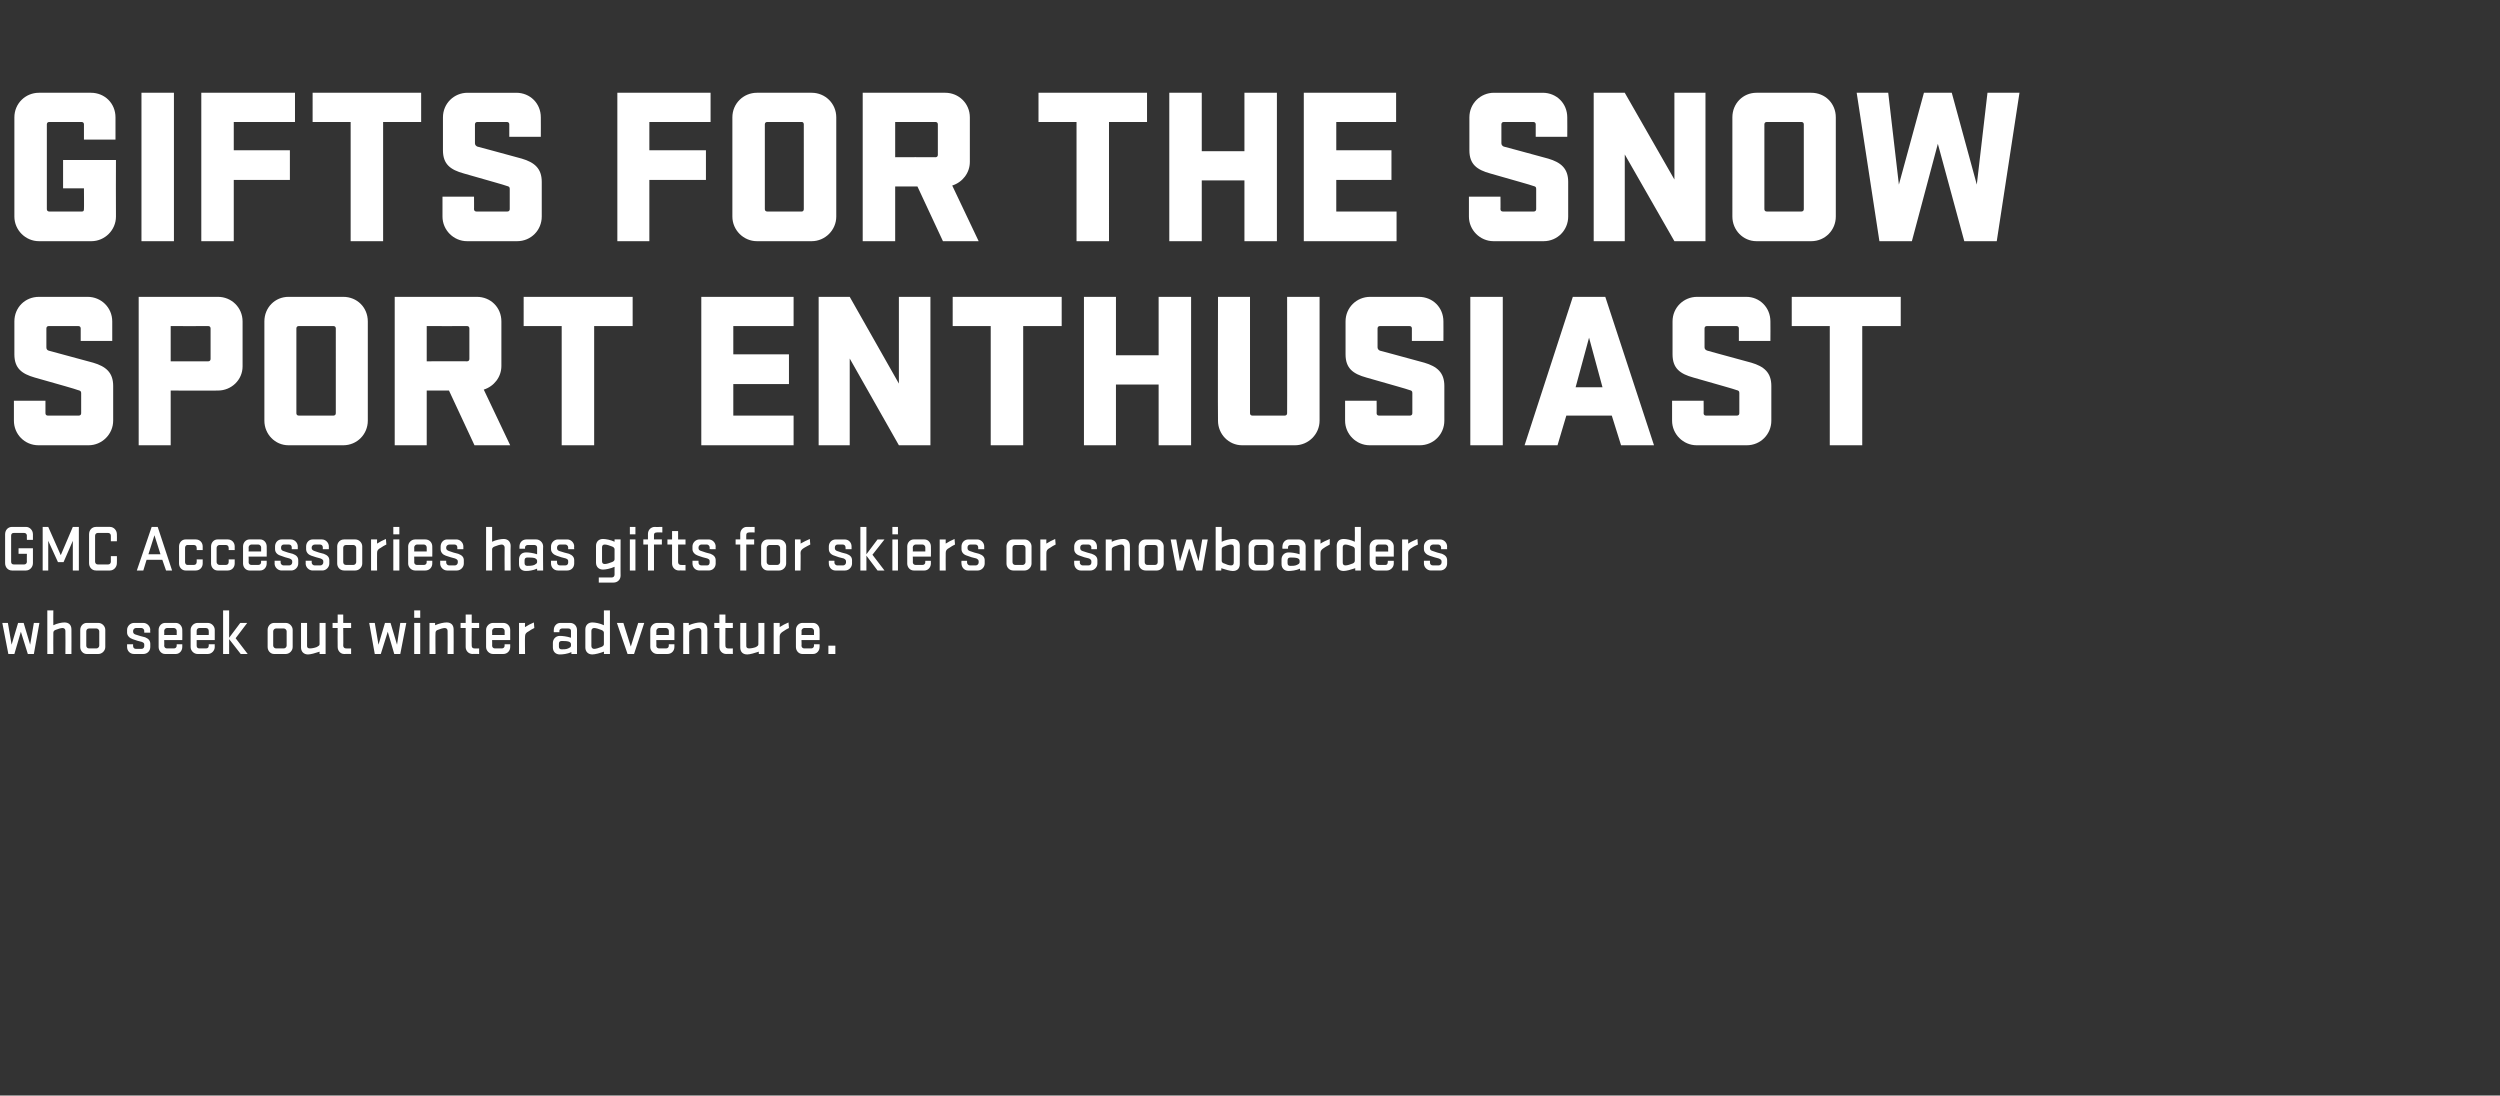 <?xml version="1.0" standalone="no"?><!DOCTYPE svg PUBLIC "-//W3C//DTD SVG 1.1//EN" "http://www.w3.org/Graphics/SVG/1.1/DTD/svg11.dtd"><svg xmlns="http://www.w3.org/2000/svg" version="1.1" width="539px" height="236.2px" viewBox="0 -15 539 236.2" style="top:-15px"><rect x="0" y="-15" width="539" height="236.2" fill="#333333" stroke="none"/><desc>GIFTS FOR THE SNOW SPORT ENTHUSIAST GMC Accessories has gifts for skiers or snowboarders who seek out winter adventure.</desc><defs/><g id="Polygon17758"><path d="m.5 119.3h1.2l.8 4.7l1.4-4.7h1.2l1.4 4.7l.8-4.7h1.2L7.3 126H6l-1.5-4.8l-1.4 4.8H1.8l-1.3-6.7zm9.7 6.7v-9.4h1.3s-.04 3.19 0 3.2c.8-.4 1.8-.6 2.4-.6c1 0 1.5.6 1.5 1.5c.02-.03 0 5.3 0 5.3h-1.3s.04-4.97 0-5c0-.3-.2-.6-.6-.6c-.4 0-1 .2-1.5.4c-.3.1-.5.3-.5.6c-.04.01 0 4.6 0 4.6h-1.3zm7.1-1.5v-3.7c0-.8.6-1.5 1.4-1.5h2.5c.8 0 1.5.7 1.5 1.5v3.7c0 .8-.7 1.5-1.5 1.5h-2.5c-.8 0-1.4-.7-1.4-1.5zm4.1-3.4c0-.3-.3-.6-.6-.6h-1.6c-.4 0-.6.3-.6.6v3.1c0 .3.2.6.6.6h1.6c.3 0 .6-.3.6-.6v-3.1zm9.7 2.9c0-.2 0-.4-.5-.6c-.9-.2-1.1-.3-2-.6c-.6-.2-1.2-.7-1.2-1.4v-.6c0-.8.7-1.5 1.5-1.5h2c.8 0 1.5.7 1.5 1.5c-.05.01 0 .6 0 .6h-1.3s-.02-.38 0-.4c0-.3-.3-.6-.6-.6h-1.2c-.3 0-.6.3-.6.6v.2c0 .3.2.5.5.6c1 .3 1.2.4 2.1.6c.7.3 1.1.7 1.1 1.4v.7c0 .8-.6 1.5-1.5 1.5h-2c-.9 0-1.5-.7-1.5-1.5v-.6h1.3s-.03.37 0 .4c0 .3.2.6.6.6h1.2c.4 0 .6-.3.6-.6v-.3zm4.9.8h1.5c.3 0 .6-.2.6-.6c-.02.04 0-.3 0-.3h1.2s.02.59 0 .6c0 .8-.6 1.5-1.4 1.5h-2.3c-.8 0-1.4-.7-1.4-1.5v-3.7c0-.8.6-1.5 1.4-1.5h2.3c.8 0 1.4.7 1.4 1.5c.03.01 0 2.2 0 2.2h-3.9s.04 1.24 0 1.2c0 .4.3.6.6.6zm-.6-2.9h2.7s-.01-.87 0-.9c0-.3-.3-.6-.6-.6H36c-.3 0-.6.3-.6.6c.04.03 0 .9 0 .9zm7.6 2.9h1.4c.4 0 .6-.2.6-.6c.03.04 0-.3 0-.3h1.3s-.03.59 0 .6c0 .8-.7 1.5-1.5 1.5h-2.2c-.8 0-1.5-.7-1.5-1.5v-3.7c0-.8.7-1.5 1.5-1.5h2.2c.8 0 1.5.7 1.5 1.5c-.01.01 0 2.2 0 2.2h-3.9v1.2c0 .4.2.6.6.6zm-.6-2.9h2.6s.04-.87 0-.9c0-.3-.2-.6-.6-.6H43c-.4 0-.6.3-.6.6v.9zm8.4.7l2.6 3.4h-1.5l-2.5-3.2v3.2h-1.3v-9.4h1.3v5.9l2.4-3.2h1.5l-2.5 3.3zm6.9 1.9v-3.7c0-.8.6-1.5 1.4-1.5h2.5c.8 0 1.5.7 1.5 1.5v3.7c0 .8-.7 1.5-1.5 1.5h-2.5c-.8 0-1.4-.7-1.4-1.5zm4.1-3.4c0-.3-.3-.6-.6-.6h-1.7c-.3 0-.6.3-.6.6v3.1c0 .3.3.6.6.6h1.7c.3 0 .6-.3.6-.6v-3.1zm8.4-1.8v6.7h-1.3v-.5c-.9.3-1.9.6-2.5.6c-.9 0-1.5-.6-1.5-1.5v-5.3h1.3s-.01 4.95 0 5c0 .3.2.5.6.5c.4 0 1-.1 1.5-.3c.3-.2.6-.3.6-.6c-.03-.04 0-4.6 0-4.6h1.3zm5.5 6.7s-1.47-.04-1.5 0c-.8 0-1.4-.7-1.4-1.5c-.04-.02 0-4.1 0-4.1h-1.1v-1.1h1.1v-1.8h1.2v1.8h1.7v1.1H74s.04 3.84 0 3.8c0 .4.3.6.6.6c.05.04 1.1 0 1.1 0v1.2zm3.9-6.7h1.2l.8 4.7l1.4-4.7h1.2l1.4 4.7l.7-4.7h1.3l-1.3 6.7H85l-1.4-4.8l-1.5 4.8h-1.3l-1.2-6.7zm9.7 0h1.3v6.7h-1.3v-6.7zm0-2.7h1.3v1.6h-1.3v-1.6zm3.3 9.4v-6.7h1.2s.03.5 0 .5c.9-.4 1.9-.6 2.5-.6c1 0 1.5.6 1.5 1.5c.02-.03 0 5.3 0 5.3h-1.3s.03-4.97 0-5c0-.3-.2-.6-.6-.6c-.4 0-1 .2-1.5.4c-.3.1-.5.3-.5.6c-.05.02 0 4.6 0 4.6h-1.3zm10.7 0s-1.45-.04-1.4 0c-.9 0-1.5-.7-1.5-1.5c-.02-.02 0-4.1 0-4.1h-1.1v-1.1h1.1v-1.8h1.3v1.8h1.6v1.1h-1.6s-.03 3.84 0 3.8c0 .4.2.6.6.6c-.03.04 1 0 1 0v1.2zm3.4-1.2h1.5c.3 0 .6-.2.6-.6c-.04.04 0-.3 0-.3h1.2v.6c0 .8-.6 1.5-1.5 1.5h-2.2c-.8 0-1.5-.7-1.5-1.5v-3.7c0-.8.7-1.5 1.5-1.5h2.2c.9 0 1.5.7 1.5 1.5c.02.01 0 2.2 0 2.2h-3.9s.03 1.24 0 1.2c0 .4.3.6.6.6zm-.6-2.9h2.7s-.02-.87 0-.9c0-.3-.3-.6-.6-.6h-1.5c-.3 0-.6.3-.6.6c.03.03 0 .9 0 .9zm9.1-1.5c-.4.2-.8.4-1.2.7c-.6.3-.8.6-.8 1.1c-.05.01 0 3.8 0 3.8h-1.3v-6.7h1.3s-.05.91 0 .9c.6-.4 1.2-.7 1.9-1l.1 1.2zm7.9.6c0-.3-.2-.5-.6-.5h-1.3c-.3 0-.6.2-.6.5v.3h-1.2s-.04-.51 0-.5c0-.8.6-1.5 1.4-1.5h2.1c.9 0 1.5.7 1.5 1.5c.02.01 0 5.2 0 5.2h-1.2s-.04-.38 0-.4c-.9.4-1.9.5-2.5.5c-.9 0-1.5-.6-1.5-1.5v-1c0-.8.6-1.5 1.5-1.5c.6 0 1.5.1 2.4.4V121zm0 2.9c0-.3-.2-.5-.6-.6c-.4-.1-1-.1-1.4-.1c-.4 0-.6.2-.6.6v.6c0 .4.2.6.6.6c.4 0 1 0 1.4-.2c.4-.2.6-.3.6-.6v-.3zm8.4-7.3v9.4h-1.3s.04-.52 0-.5c-.8.3-1.9.6-2.5.6c-.9 0-1.5-.6-1.5-1.5v-3.9c0-.9.6-1.5 1.5-1.5c.6 0 1.7.2 2.5.6v-3.2h1.3zm-1.3 4.8c0-.3-.3-.5-.6-.6c-.5-.2-1.1-.4-1.5-.4c-.3 0-.6.2-.6.6v3.3c0 .4.3.6.6.6c.4 0 1-.2 1.5-.4c.3-.1.6-.3.6-.6v-2.5zm2.8-2.1h1.4l1.6 5.1l1.6-5.1h1.3l-2.2 6.7h-1.4l-2.3-6.7zm9.1 5.5h1.5c.3 0 .6-.2.6-.6c-.03.04 0-.3 0-.3h1.2v.6c0 .8-.6 1.5-1.5 1.5h-2.2c-.8 0-1.5-.7-1.5-1.5v-3.7c0-.8.7-1.5 1.5-1.5h2.2c.9 0 1.5.7 1.5 1.5c.02.01 0 2.2 0 2.2h-3.9s.03 1.24 0 1.2c0 .4.3.6.6.6zm-.6-2.9h2.7s-.02-.87 0-.9c0-.3-.3-.6-.6-.6h-1.5c-.3 0-.6.3-.6.6c.03.03 0 .9 0 .9zm5.8 4.1v-6.7h1.2s.03.5 0 .5c.9-.4 1.9-.6 2.5-.6c1 0 1.5.6 1.5 1.5c.02-.03 0 5.3 0 5.3h-1.3s.03-4.97 0-5c0-.3-.2-.6-.6-.6c-.4 0-1 .2-1.5.4c-.3.1-.5.3-.5.6c-.05.02 0 4.6 0 4.6h-1.3zm10.7 0s-1.45-.04-1.4 0c-.9 0-1.5-.7-1.5-1.5c-.02-.02 0-4.1 0-4.1H154v-1.1h1.1v-1.8h1.3v1.8h1.6v1.1h-1.6s-.03 3.84 0 3.8c0 .4.2.6.6.6c-.03.04 1 0 1 0v1.2zm6.8-6.7v6.7h-1.2s-.03-.52 0-.5c-.9.3-1.9.6-2.5.6c-1 0-1.5-.6-1.5-1.5c-.02.02 0-5.3 0-5.3h1.3s-.03 4.95 0 5c0 .3.2.5.6.5c.4 0 1-.1 1.5-.3c.3-.2.5-.3.5-.6c.04-.04 0-4.6 0-4.6h1.3zm5.3 1.1c-.4.2-.8.4-1.2.7c-.5.3-.8.6-.8 1.1v3.8h-1.3v-6.7h1.3v.9c.6-.4 1.2-.7 1.9-1l.1 1.2zm3.3 4.4h1.5c.3 0 .6-.2.6-.6c-.02.04 0-.3 0-.3h1.2s.03.59 0 .6c0 .8-.6 1.5-1.4 1.5H173c-.8 0-1.4-.7-1.4-1.5v-3.7c0-.8.6-1.5 1.4-1.5h2.3c.8 0 1.4.7 1.4 1.5c.04.01 0 2.2 0 2.2h-3.9s.05 1.24 0 1.2c0 .4.3.6.6.6zm-.6-2.9h2.7s-.01-.87 0-.9c0-.3-.3-.6-.6-.6h-1.5c-.3 0-.6.3-.6.6c.05.03 0 .9 0 .9zm5.8 4.1v-1.8h1.5v1.8h-1.5z" stroke="none" fill="#fff"/></g><g id="Polygon17757"><path d="m4 103.2h3.1v3.2c0 .9-.7 1.6-1.5 1.6h-3c-.9 0-1.5-.7-1.5-1.6v-6.2c0-.9.6-1.6 1.5-1.6h3c.8 0 1.5.7 1.5 1.6v1.2H5.8s-.03-.95 0-.9c0-.4-.3-.6-.6-.6H3c-.4 0-.6.2-.6.6v5.6c0 .4.2.6.6.6h2.2c.3 0 .6-.2.6-.6c-.03.04 0-1.7 0-1.7H4v-1.2zm6.4-1.6v6.4H9.2v-9.4h1.2l2.7 6.1l2.6-6.1h1.3v9.4h-1.3v-6.4l-2 4.6h-1.2l-2.1-4.6zm13.5 3.3h1.3s.03 1.52 0 1.5c0 .9-.7 1.6-1.5 1.6h-3c-.9 0-1.5-.7-1.5-1.6v-6.2c0-.9.6-1.6 1.5-1.6h3c.8 0 1.5.7 1.5 1.6c.03-.03 0 1.5 0 1.5h-1.3v-1.2c0-.4-.3-.6-.6-.6h-2.2c-.3 0-.6.2-.6.6v5.6c0 .4.3.6.6.6h2.2c.3 0 .6-.2.6-.6v-1.2zm13.2 3.1h-1.3l-.8-2.3h-3.4l-.7 2.3h-1.4l3.2-9.4h1.3l3.1 9.4zm-5.1-3.5h2.6l-1.3-4.1l-1.3 4.1zm10.4 1.1h1.3s.02.88 0 .9c0 .8-.6 1.5-1.5 1.5H40c-.8 0-1.4-.7-1.4-1.5v-3.7c0-.8.6-1.5 1.4-1.5h2.2c.9 0 1.5.7 1.5 1.5c.02.01 0 .8 0 .8h-1.3s.04-.51 0-.5c0-.3-.2-.6-.6-.6h-1.4c-.3 0-.5.3-.5.6v3.1c0 .3.2.6.5.6h1.4c.4 0 .6-.3.6-.6c.04 0 0-.6 0-.6zm6.9 0h1.3s.01.88 0 .9c0 .8-.6 1.5-1.5 1.5h-2.2c-.8 0-1.4-.7-1.4-1.5v-3.7c0-.8.6-1.5 1.4-1.5h2.2c.9 0 1.5.7 1.5 1.5v.8h-1.3s.03-.51 0-.5c0-.3-.2-.6-.6-.6h-1.4c-.3 0-.6.3-.6.6v3.1c0 .3.3.6.6.6h1.4c.4 0 .6-.3.6-.6c.03 0 0-.6 0-.6zm4.9 1.2h1.5c.3 0 .6-.2.6-.6c-.03.04 0-.3 0-.3h1.2s.02.59 0 .6c0 .8-.6 1.5-1.4 1.5h-2.3c-.8 0-1.4-.7-1.4-1.5v-3.7c0-.8.6-1.5 1.4-1.5h2.3c.8 0 1.4.7 1.4 1.5c.03.01 0 2.2 0 2.2h-3.9s.04 1.24 0 1.2c0 .4.3.6.6.6zm-.6-2.9h2.7s-.01-.87 0-.9c0-.3-.3-.6-.6-.6h-1.5c-.3 0-.6.3-.6.6c.04.03 0 .9 0 .9zM63 106c0-.2-.1-.4-.6-.6c-.8-.2-1.1-.3-1.9-.6c-.7-.2-1.2-.7-1.2-1.4v-.6c0-.8.6-1.5 1.4-1.5h2c.8 0 1.5.7 1.5 1.5v.6h-1.3s.02-.38 0-.4c0-.3-.2-.6-.6-.6h-1.1c-.4 0-.6.3-.6.6v.2c0 .3.2.5.5.6c.9.3 1.1.4 2 .6c.8.3 1.2.7 1.2 1.4v.7c0 .8-.7 1.5-1.5 1.5h-2.1c-.8 0-1.5-.7-1.5-1.5c.04-.02 0-.6 0-.6h1.3v.4c0 .3.3.6.6.6h1.3c.3 0 .6-.3.6-.6v-.3zm6.7 0c0-.2-.1-.4-.6-.6c-.8-.2-1.1-.3-2-.6c-.6-.2-1.1-.7-1.1-1.4v-.6c0-.8.6-1.5 1.4-1.5h2c.8 0 1.5.7 1.5 1.5v.6h-1.3v-.4c0-.3-.2-.6-.6-.6h-1.1c-.4 0-.7.3-.7.6v.2c0 .3.3.5.6.6c.9.3 1.1.4 2 .6c.8.3 1.2.7 1.2 1.4v.7c0 .8-.7 1.5-1.5 1.5h-2.1c-.8 0-1.5-.7-1.5-1.5c.03-.02 0-.6 0-.6h1.3v.4c0 .3.3.6.6.6h1.3c.3 0 .6-.3.6-.6v-.3zm3 .5v-3.7c0-.8.6-1.5 1.5-1.5h2.4c.8 0 1.5.7 1.5 1.5v3.7c0 .8-.7 1.5-1.5 1.5h-2.4c-.9 0-1.5-.7-1.5-1.5zm4.1-3.4c0-.3-.3-.6-.6-.6h-1.6c-.4 0-.6.3-.6.6v3.1c0 .3.2.6.6.6h1.6c.3 0 .6-.3.6-.6v-3.1zm6.5-.7c-.4.2-.8.4-1.2.7c-.6.3-.8.6-.8 1.1c-.03.01 0 3.8 0 3.8H80v-6.7h1.3s-.03.91 0 .9c.6-.4 1.2-.7 1.9-1l.1 1.2zm1.5-1.1h1.3v6.7h-1.3v-6.7zm0-2.7h1.3v1.6h-1.3v-1.6zm5.1 8.2h1.5c.3 0 .6-.2.6-.6c-.03.04 0-.3 0-.3h1.2v.6c0 .8-.6 1.5-1.5 1.5h-2.2c-.8 0-1.5-.7-1.5-1.5v-3.7c0-.8.7-1.5 1.5-1.5h2.2c.9 0 1.5.7 1.5 1.5c.03.01 0 2.2 0 2.2h-3.9s.04 1.24 0 1.2c0 .4.3.6.6.6zm-.6-2.9h2.7s-.02-.87 0-.9c0-.3-.3-.6-.6-.6h-1.5c-.3 0-.6.3-.6.6c.04.03 0 .9 0 .9zm9.4 2.1c0-.2-.1-.4-.6-.6c-.8-.2-1.1-.3-2-.6c-.6-.2-1.1-.7-1.1-1.4v-.6c0-.8.6-1.5 1.4-1.5h2c.8 0 1.5.7 1.5 1.5v.6h-1.3s.02-.38 0-.4c0-.3-.2-.6-.6-.6h-1.1c-.4 0-.7.3-.7.6v.2c0 .3.3.5.6.6c.9.3 1.1.4 2 .6c.8.3 1.2.7 1.2 1.4v.7c0 .8-.7 1.5-1.5 1.5h-2.1c-.8 0-1.5-.7-1.5-1.5c.03-.02 0-.6 0-.6h1.3v.4c0 .3.3.6.6.6h1.3c.3 0 .6-.3.6-.6v-.3zm6.1 2v-9.4h1.3v3.2c.8-.4 1.9-.6 2.5-.6c.9 0 1.5.6 1.5 1.5c-.05-.03 0 5.3 0 5.3h-1.3s-.04-4.97 0-5c0-.3-.3-.6-.6-.6c-.4 0-1 .2-1.5.4c-.3.1-.6.3-.6.6v4.6h-1.3zm11-5c0-.3-.3-.5-.6-.5h-1.4c-.3 0-.6.2-.6.5c.02.04 0 .3 0 .3H112v-.5c0-.8.6-1.5 1.5-1.5h2.1c.8 0 1.5.7 1.5 1.5c-.05.01 0 5.2 0 5.2h-1.3v-.4c-.9.4-1.8.5-2.4.5c-1 0-1.5-.6-1.5-1.5v-1c0-.8.5-1.5 1.5-1.5c.6 0 1.5.1 2.4.4V103zm0 2.9c0-.3-.3-.5-.6-.6c-.4-.1-1.1-.1-1.5-.1c-.4 0-.6.2-.6.6v.6c0 .4.2.6.6.6c.4 0 1 0 1.5-.2c.3-.2.6-.3.6-.6v-.3zm6.7.1c0-.2 0-.4-.5-.6c-.9-.2-1.1-.3-2-.6c-.6-.2-1.2-.7-1.2-1.4v-.6c0-.8.7-1.5 1.5-1.5h2c.8 0 1.5.7 1.5 1.5c-.05.01 0 .6 0 .6h-1.3s-.02-.38 0-.4c0-.3-.3-.6-.6-.6h-1.2c-.3 0-.6.3-.6.6v.2c0 .3.2.5.5.6c1 .3 1.2.4 2.1.6c.7.3 1.1.7 1.1 1.4v.7c0 .8-.6 1.5-1.5 1.5h-2c-.9 0-1.5-.7-1.5-1.5v-.6h1.3s-.03.37 0 .4c0 .3.2.6.6.6h1.2c.4 0 .6-.3.6-.6v-.3zm11.3-4.7s-.02 7.84 0 7.8c0 .9-.7 1.5-1.5 1.5c.01.02-3.2 0-3.2 0v-1.1h2.8c.3 0 .6-.2.6-.6v-1.7c-.9.4-1.9.6-2.5.6c-.9 0-1.5-.6-1.5-1.5v-3.6c0-.9.6-1.5 1.5-1.5c.6 0 1.7.2 2.5.6v-.5h1.3zm-1.3 2.1c0-.3-.3-.5-.6-.6c-.5-.2-1.1-.4-1.5-.4c-.4 0-.6.2-.6.6v3c0 .4.2.6.6.6c.4 0 1-.2 1.5-.4c.3-.1.6-.3.6-.6v-2.2zm3.3-2.1h1.2v6.7h-1.2v-6.7zm0-2.7h1.2v1.6h-1.2v-1.6zm7 1.2s-1.22-.05-1.2 0c-.4 0-.6.2-.6.5v1h1.7v1.1H141v5.6h-1.3v-5.6h-1v-1.1h1v-1.2c0-.8.6-1.5 1.5-1.5c-.03.04 1.6 0 1.6 0v1.2zm5 8.2s-1.43-.04-1.4 0c-.9 0-1.5-.7-1.5-1.5v-4.1h-1v-1.1h1v-1.8h1.3v1.8h1.6v1.1h-1.6v3.8c0 .4.3.6.6.6c-.01.04 1 0 1 0v1.2zm5.2-2c0-.2 0-.4-.5-.6c-.9-.2-1.1-.3-2-.6c-.6-.2-1.2-.7-1.2-1.4v-.6c0-.8.7-1.5 1.5-1.5h2c.8 0 1.5.7 1.5 1.5c-.04.01 0 .6 0 .6H153v-.4c0-.3-.3-.6-.6-.6h-1.2c-.3 0-.6.3-.6.6v.2c0 .3.2.5.6.6c.9.3 1.1.4 2 .6c.7.3 1.1.7 1.1 1.4v.7c0 .8-.6 1.5-1.5 1.5h-2c-.9 0-1.5-.7-1.5-1.5v-.6h1.3s-.02.37 0 .4c0 .3.2.6.6.6h1.3c.3 0 .5-.3.5-.6v-.3zm9.7-6.2s-1.25-.05-1.2 0c-.4 0-.6.2-.6.5c-.03.04 0 1 0 1h1.7v1.1h-1.7v5.6h-1.3v-5.6h-1v-1.1h1s-.02-1.18 0-1.2c0-.8.6-1.5 1.4-1.5c.05.04 1.7 0 1.7 0v1.2zm1.4 6.7v-3.7c0-.8.6-1.5 1.4-1.5h2.5c.8 0 1.5.7 1.5 1.5v3.7c0 .8-.7 1.5-1.5 1.5h-2.5c-.8 0-1.4-.7-1.4-1.5zm4.1-3.4c0-.3-.3-.6-.6-.6h-1.7c-.3 0-.6.3-.6.6v3.1c0 .3.3.6.6.6h1.7c.3 0 .6-.3.6-.6v-3.1zm6.5-.7c-.4.2-.8.4-1.3.7c-.5.3-.8.6-.8 1.1c.05.01 0 3.8 0 3.8h-1.2v-6.7h1.2s.05.91 0 .9c.7-.4 1.3-.7 2-1l.1 1.2zm7.7 3.6c0-.2-.1-.4-.5-.6c-.9-.2-1.2-.3-2-.6c-.7-.2-1.2-.7-1.2-1.4v-.6c0-.8.6-1.5 1.5-1.5h1.9c.9 0 1.5.7 1.5 1.5v.6h-1.3s.04-.38 0-.4c0-.3-.2-.6-.6-.6h-1.1c-.4 0-.6.3-.6.6v.2c0 .3.2.5.5.6c.9.3 1.1.4 2 .6c.8.3 1.2.7 1.2 1.4v.7c0 .8-.7 1.5-1.5 1.5h-2.1c-.8 0-1.4-.7-1.4-1.5c-.04-.02 0-.6 0-.6h1.2s.03.37 0 .4c0 .3.3.6.6.6h1.3c.3 0 .6-.3.6-.6v-.3zm5.7-1.4l2.6 3.4h-1.5l-2.4-3.2v3.2h-1.3v-9.4h1.3v5.9l2.4-3.2h1.5l-2.6 3.3zm4.3-3.3h1.2v6.7h-1.2v-6.7zm0-2.7h1.2v1.6h-1.2v-1.6zm5 8.2h1.5c.3 0 .6-.2.6-.6c-.02.04 0-.3 0-.3h1.2s.02.59 0 .6c0 .8-.6 1.5-1.4 1.5H197c-.8 0-1.4-.7-1.4-1.5v-3.7c0-.8.6-1.5 1.4-1.5h2.3c.8 0 1.4.7 1.4 1.5c.04.01 0 2.2 0 2.2h-3.9s.04 1.24 0 1.2c0 .4.3.6.6.6zm-.6-2.9h2.7s-.01-.87 0-.9c0-.3-.3-.6-.6-.6h-1.5c-.3 0-.6.3-.6.6c.04.03 0 .9 0 .9zm9.1-1.5c-.4.2-.8.4-1.2.7c-.6.3-.8.6-.8 1.1c-.03.01 0 3.8 0 3.8h-1.3v-6.7h1.3s-.03.91 0 .9c.6-.4 1.2-.7 1.9-1l.1 1.2zm5.1 3.6c0-.2-.1-.4-.5-.6c-.9-.2-1.2-.3-2-.6c-.7-.2-1.2-.7-1.2-1.4v-.6c0-.8.6-1.5 1.5-1.5h1.9c.8 0 1.5.7 1.5 1.5v.6h-1.3s.03-.38 0-.4c0-.3-.2-.6-.6-.6h-1.1c-.4 0-.6.3-.6.6v.2c0 .3.2.5.5.6c.9.3 1.1.4 2 .6c.8.3 1.2.7 1.2 1.4v.7c0 .8-.7 1.5-1.5 1.5h-2.1c-.8 0-1.4-.7-1.4-1.5c-.05-.02 0-.6 0-.6h1.2s.02.37 0 .4c0 .3.3.6.6.6h1.3c.3 0 .6-.3.6-.6v-.3zm6 .5v-3.7c0-.8.6-1.5 1.5-1.5h2.4c.8 0 1.5.7 1.5 1.5v3.7c0 .8-.7 1.5-1.5 1.5h-2.4c-.9 0-1.5-.7-1.5-1.5zm4.1-3.4c0-.3-.3-.6-.6-.6h-1.6c-.4 0-.6.3-.6.6v3.1c0 .3.2.6.6.6h1.6c.3 0 .6-.3.6-.6v-3.1zm6.5-.7c-.4.2-.8.4-1.2.7c-.6.3-.8.6-.8 1.1c-.03.01 0 3.8 0 3.8h-1.3v-6.7h1.3s-.03.91 0 .9c.6-.4 1.2-.7 1.9-1l.1 1.2zm7.7 3.6c0-.2-.1-.4-.5-.6c-.9-.2-1.2-.3-2-.6c-.7-.2-1.2-.7-1.2-1.4v-.6c0-.8.6-1.5 1.5-1.5h1.9c.9 0 1.5.7 1.5 1.5c.03.01 0 .6 0 .6h-1.2s-.04-.38 0-.4c0-.3-.3-.6-.6-.6h-1.2c-.4 0-.6.3-.6.6v.2c0 .3.2.5.5.6c.9.3 1.2.4 2 .6c.8.3 1.2.7 1.2 1.4v.7c0 .8-.7 1.5-1.5 1.5H233c-.8 0-1.4-.7-1.4-1.5c-.03-.02 0-.6 0-.6h1.2s.05.37 0 .4c0 .3.3.6.6.6h1.3c.4 0 .6-.3.6-.6v-.3zm3.1 2v-6.7h1.3s-.04.5 0 .5c.8-.4 1.8-.6 2.5-.6c.9 0 1.4.6 1.4 1.5c.05-.03 0 5.3 0 5.3h-1.2s-.04-4.97 0-5c0-.3-.3-.6-.6-.6c-.4 0-1 .2-1.5.4c-.3.1-.6.3-.6.6v4.6h-1.3zm7.1-1.5v-3.7c0-.8.6-1.5 1.5-1.5h2.4c.8 0 1.5.7 1.5 1.5v3.7c0 .8-.7 1.5-1.5 1.5H247c-.9 0-1.5-.7-1.5-1.5zm4.1-3.4c0-.3-.2-.6-.6-.6h-1.6c-.4 0-.6.3-.6.6v3.1c0 .3.2.6.6.6h1.6c.4 0 .6-.3.6-.6v-3.1zm2.8-1.8h1.2l.8 4.7l1.4-4.7h1.2l1.4 4.7l.8-4.7h1.2l-1.2 6.7h-1.3l-1.5-4.8l-1.4 4.8h-1.3l-1.3-6.7zm11-2.7s-.03 3.19 0 3.2c.8-.4 1.8-.6 2.4-.6c1 0 1.5.6 1.5 1.5v3.9c0 .9-.5 1.5-1.5 1.5c-.6 0-1.6-.3-2.5-.6c.04-.02 0 .5 0 .5h-1.2v-9.4h1.3zm0 7.3c0 .3.2.5.6.6c.4.2 1 .4 1.4.4c.4 0 .6-.2.6-.6V103c0-.4-.2-.6-.6-.6c-.4 0-1 .2-1.4.4c-.4.1-.6.3-.6.6v2.5zm5.8.6v-3.7c0-.8.6-1.5 1.4-1.5h2.5c.8 0 1.5.7 1.5 1.5v3.7c0 .8-.7 1.5-1.5 1.5h-2.5c-.8 0-1.4-.7-1.4-1.5zm4.1-3.4c0-.3-.3-.6-.6-.6H271c-.3 0-.6.3-.6.6v3.1c0 .3.3.6.6.6h1.7c.3 0 .6-.3.6-.6v-3.1zm6.9-.1c0-.3-.2-.5-.6-.5h-1.3c-.4 0-.6.2-.6.5c-.02.04 0 .3 0 .3h-1.2s-.05-.51 0-.5c0-.8.6-1.5 1.4-1.5h2.1c.9 0 1.5.7 1.5 1.5c.02.01 0 5.2 0 5.2h-1.2s-.04-.38 0-.4c-.9.4-1.9.5-2.5.5c-.9 0-1.5-.6-1.5-1.5v-1c0-.8.6-1.5 1.5-1.5c.6 0 1.5.1 2.4.4V103zm0 2.9c0-.3-.2-.5-.6-.6c-.4-.1-1-.1-1.4-.1c-.4 0-.6.2-.6.6v.6c0 .4.2.6.6.6c.4 0 1 0 1.4-.2c.4-.2.6-.3.6-.6v-.3zm6.5-3.5c-.3.2-.8.4-1.2.7c-.5.3-.8.6-.8 1.1c.02.01 0 3.8 0 3.8h-1.3v-6.7h1.3s.02.91 0 .9c.6-.4 1.3-.7 2-1v1.2zm6.7-3.8v9.4h-1.2s-.03-.52 0-.5c-.9.3-1.9.6-2.5.6c-1 0-1.5-.6-1.5-1.5v-3.9c0-.9.5-1.5 1.5-1.5c.6 0 1.6.2 2.4.6c.04-.01 0-3.2 0-3.2h1.3zm-1.3 4.8c0-.3-.2-.5-.5-.6c-.5-.2-1.1-.4-1.5-.4c-.4 0-.6.2-.6.6v3.3c0 .4.2.6.6.6c.4 0 1-.2 1.5-.4c.3-.1.5-.3.5-.6v-2.5zm5.1 3.4h1.5c.3 0 .5-.2.5-.6c.04.04 0-.3 0-.3h1.3v.6c0 .8-.7 1.5-1.5 1.5h-2.2c-.8 0-1.5-.7-1.5-1.5v-3.7c0-.8.7-1.5 1.5-1.5h2.2c.8 0 1.5.7 1.5 1.5v2.2h-3.9v1.2c0 .4.3.6.6.6zm-.6-2.9h2.7s-.04-.87 0-.9c0-.3-.3-.6-.6-.6h-1.5c-.3 0-.6.3-.6.6c.01.03 0 .9 0 .9zm9.1-1.5c-.4.2-.9.4-1.3.7c-.5.3-.8.6-.8 1.1c.03.01 0 3.8 0 3.8h-1.3v-6.7h1.3s.03.91 0 .9c.6-.4 1.3-.7 2-1l.1 1.2zm5.1 3.6c0-.2-.1-.4-.6-.6c-.8-.2-1.1-.3-2-.6c-.6-.2-1.2-.7-1.2-1.4v-.6c0-.8.7-1.5 1.5-1.5h2c.8 0 1.5.7 1.5 1.5c-.03.01 0 .6 0 .6h-1.3v-.4c0-.3-.3-.6-.6-.6H309c-.4 0-.7.3-.7.6v.2c0 .3.2.5.6.6c.9.3 1.1.4 2 .6c.7.3 1.1.7 1.1 1.4v.7c0 .8-.6 1.5-1.5 1.5h-2c-.8 0-1.5-.7-1.5-1.5c.02-.02 0-.6 0-.6h1.3v.4c0 .3.2.6.6.6h1.3c.3 0 .6-.3.6-.6v-.3z" stroke="none" fill="#fff"/></g><g id="Polygon17756"><path d="m24.4 75.7c0 2.9-2.4 5.3-5.3 5.3H8.3c-3 0-5.3-2.4-5.3-5.3c-.02-.02 0-4.3 0-4.3h6.8v2.7c0 .3.2.5.5.5h6.7c.3 0 .5-.2.5-.5v-4.4c0-.4-.3-.5-.7-.6c-.8-.3-3.3-1-9.3-2.7c-2.8-.8-4.4-2-4.4-5v-7.1c0-3 2.3-5.3 5.3-5.3h10.5c2.9 0 5.3 2.3 5.3 5.3v4.2h-6.8s-.02-2.69 0-2.7c0-.3-.2-.5-.5-.5h-6.4c-.3 0-.5.2-.5.5v4.1c0 .4.2.6.5.7c.5.1 3.2.9 9.6 2.6c2.7.8 4.3 2.1 4.3 5v7.5zM47 49c2.9 0 5.3 2.3 5.3 5.3v9.7c0 2.9-2.4 5.2-5.3 5.2c0 .05-10.2 0-10.2 0V81h-6.9v-32H47zm-10.2 6.3v7.6h8.1c.3 0 .5-.2.5-.5v-6.6c0-.3-.2-.5-.5-.5c-.02.03-8.1 0-8.1 0zM74 81H62.2c-2.9 0-5.2-2.4-5.2-5.3V54.3c0-3 2.3-5.3 5.2-5.3H74c3 0 5.3 2.3 5.3 5.3v21.4c0 2.9-2.3 5.3-5.3 5.3zm-2.1-25.7h-7.5c-.3 0-.5.2-.5.5v18.3c0 .3.2.5.5.5h7.5c.3 0 .5-.2.5-.5V55.8c0-.3-.2-.5-.5-.5zm24.9 13.9H92V81h-6.9v-32h17.7c3 0 5.3 2.3 5.3 5.3v9.6c0 2.4-1.6 4.4-3.8 5.1c.02.01 5.7 12 5.7 12h-7.7l-5.5-11.8zM92 55.3v7.6s8.72-.04 8.7 0c.3 0 .5-.2.5-.5v-6.6c0-.3-.2-.5-.5-.5c.02.03-8.7 0-8.7 0zm20.9-6.3h23.5v6.3h-8.3V81h-7V55.3h-8.2V49zm38.3 0h19.9v6.3h-13v6.1h12v6.4h-12v6.8h13v6.4h-19.9v-32zm49.4 32h-6.8l-10.6-18.7V81h-6.7v-32h6.7l10.6 18.7V49h6.8v32zm4.8-32h23.5v6.3h-8.3V81h-7V55.3h-8.2V49zm44.4 18.9h-9.2V81h-6.9v-32h6.9v12.6h9.2V49h7v32h-7V67.9zM284.5 49s-.01 26.68 0 26.7c0 2.9-2.4 5.3-5.3 5.3h-11.4c-2.9 0-5.2-2.4-5.2-5.3c-.05-.02 0-26.7 0-26.7h6.9v25.1c0 .3.2.5.5.5h7c.3 0 .5-.2.5-.5c.03.04 0-25.1 0-25.1h7zm26.9 26.7c0 2.9-2.3 5.3-5.3 5.3h-10.8c-2.9 0-5.3-2.4-5.3-5.3v-4.3h6.8s.02 2.74 0 2.7c0 .3.2.5.5.5h6.7c.3 0 .5-.2.5-.5v-4.4c0-.4-.2-.5-.6-.6c-.8-.3-3.4-1-9.3-2.7c-2.9-.8-4.5-2-4.5-5v-7.1c0-3 2.4-5.3 5.3-5.3h10.5c3 0 5.3 2.3 5.3 5.3c.02-.03 0 4.2 0 4.2h-6.8v-2.7c0-.3-.2-.5-.5-.5h-6.4c-.3 0-.5.2-.5.5v4.1c0 .4.3.6.5.7c.5.1 3.3.9 9.6 2.6c2.7.8 4.3 2.1 4.3 5v7.5zM324 81h-7v-32h7v32zm32.6 0h-7.1l-2-6.4h-9.8l-1.9 6.4h-7.1l10.4-32h7l10.5 32zm-16.9-12.5h5.8l-2.9-10.7l-2.9 10.7zm42.2 7.2c0 2.9-2.3 5.3-5.3 5.3h-10.8c-2.9 0-5.3-2.4-5.3-5.3c.02-.02 0-4.3 0-4.3h6.8s.03 2.74 0 2.7c0 .3.2.5.5.5h6.7c.3 0 .5-.2.5-.5v-4.4c0-.4-.2-.5-.6-.6c-.8-.3-3.4-1-9.3-2.7c-2.9-.8-4.5-2-4.5-5v-7.1c0-3 2.4-5.3 5.3-5.3h10.6c2.9 0 5.2 2.3 5.2 5.3c.03-.03 0 4.2 0 4.2h-6.8s.02-2.69 0-2.7c0-.3-.2-.5-.5-.5H368c-.3 0-.5.2-.5.5v4.1c0 .4.3.6.6.7c.4.1 3.2.9 9.5 2.6c2.7.8 4.3 2.1 4.3 5v7.5zm4.4-26.7h23.5v6.3h-8.3V81h-7V55.3h-8.2V49z" stroke="none" fill="#fff"/></g><g id="Polygon17755"><path d="m13.6 19.5H25s-.04 12.18 0 12.2c0 2.9-2.4 5.3-5.3 5.3H8.4c-2.9 0-5.3-2.4-5.3-5.3V10.3c0-3 2.4-5.3 5.3-5.3h11.2c3 0 5.3 2.3 5.3 5.3v4.8h-6.8v-3.3c0-.3-.2-.5-.5-.5h-7c-.3 0-.5.2-.5.5v18.3c0 .3.2.5.5.5h7.1c.3 0 .4-.2.4-.5c.04.04 0-4.5 0-4.5h-4.5v-6.1zM37.5 37h-7v-32h7v32zm5.9 0v-32h20.2v6.3H50.4v6.1h12.1v6.4H50.4V37h-7zm24-32h23.4v6.3h-8.2V37h-7V11.3h-8.2V5zm49.4 26.7c0 2.9-2.3 5.3-5.3 5.3h-10.8c-2.9 0-5.3-2.4-5.3-5.3v-4.3h6.8s.02 2.74 0 2.7c0 .3.2.5.5.5h6.7c.3 0 .5-.2.5-.5v-4.4c0-.4-.2-.5-.6-.6c-.8-.3-3.4-1-9.3-2.7c-2.9-.8-4.5-2-4.5-5v-7.1c0-3 2.4-5.3 5.3-5.3h10.5c3 0 5.3 2.3 5.3 5.3c.02-.03 0 4.2 0 4.2h-6.8v-2.7c0-.3-.2-.5-.5-.5h-6.4c-.3 0-.5.2-.5.5v4.1c0 .4.3.6.5.7c.5.1 3.3.9 9.6 2.6c2.7.8 4.3 2.1 4.3 5v7.5zm16.3 5.3v-32h20.1v6.3H140v6.1h12.2v6.4H140V37h-6.9zm41.9 0h-11.8c-2.9 0-5.3-2.4-5.3-5.3V10.3c0-3 2.4-5.3 5.3-5.3H175c2.9 0 5.3 2.3 5.3 5.3v21.4c0 2.9-2.4 5.3-5.3 5.3zm-2.1-25.7h-7.5c-.3 0-.5.2-.5.5v18.3c0 .3.2.5.5.5h7.5c.2 0 .4-.2.4-.5V11.8c0-.3-.2-.5-.4-.5zm24.9 13.9H193V37h-7v-32h17.8c2.9 0 5.3 2.3 5.3 5.3v9.6c0 2.4-1.6 4.4-3.8 5.1c-.01.01 5.7 12 5.7 12h-7.7l-5.5-11.8zM193 11.3v7.6s8.69-.04 8.7 0c.3 0 .5-.2.5-.5v-6.6c0-.3-.2-.5-.5-.5c-.01.03-8.7 0-8.7 0zM223.9 5h23.4v6.3h-8.2V37h-7V11.3h-8.2V5zm44.4 18.9h-9.2V37h-7v-32h7v12.6h9.2V5h7v32h-7V23.9zM281.1 5H301v6.3h-12.9v6.1H300v6.4h-11.9v6.8h13v6.4h-20v-32zm57 26.7c0 2.9-2.3 5.3-5.3 5.3H322c-2.9 0-5.3-2.4-5.3-5.3v-4.3h6.8s.03 2.74 0 2.7c0 .3.2.5.5.5h6.7c.3 0 .5-.2.5-.5v-4.4c0-.4-.2-.5-.6-.6c-.8-.3-3.4-1-9.3-2.7c-2.9-.8-4.5-2-4.5-5v-7.1c0-3 2.4-5.3 5.3-5.3h10.5c3 0 5.3 2.3 5.3 5.3c.03-.03 0 4.2 0 4.2h-6.8v-2.7c0-.3-.2-.5-.5-.5h-6.4c-.3 0-.5.2-.5.5v4.1c0 .4.3.6.5.7c.5.1 3.3.9 9.6 2.6c2.7.8 4.3 2.1 4.3 5v7.5zm29.6 5.3H361l-10.7-18.7V37h-6.7v-32h6.7L361 23.7V5h6.7v32zm22.8 0h-11.8c-2.9 0-5.2-2.4-5.2-5.3V10.3c0-3 2.3-5.3 5.2-5.3h11.8c3 0 5.3 2.3 5.3 5.3v21.4c0 2.9-2.3 5.3-5.3 5.3zm-2.1-25.7h-7.5c-.3 0-.5.2-.5.5v18.3c0 .3.2.5.5.5h7.5c.3 0 .5-.2.5-.5V11.8c0-.3-.2-.5-.5-.5zM414.8 5h6l5.4 19.8L428.5 5h6.9l-4.9 32h-7l-5.7-21l-5.6 21h-7l-4.9-32h6.8l2.3 19.8L414.8 5z" stroke="none" fill="#fff"/></g></svg>
